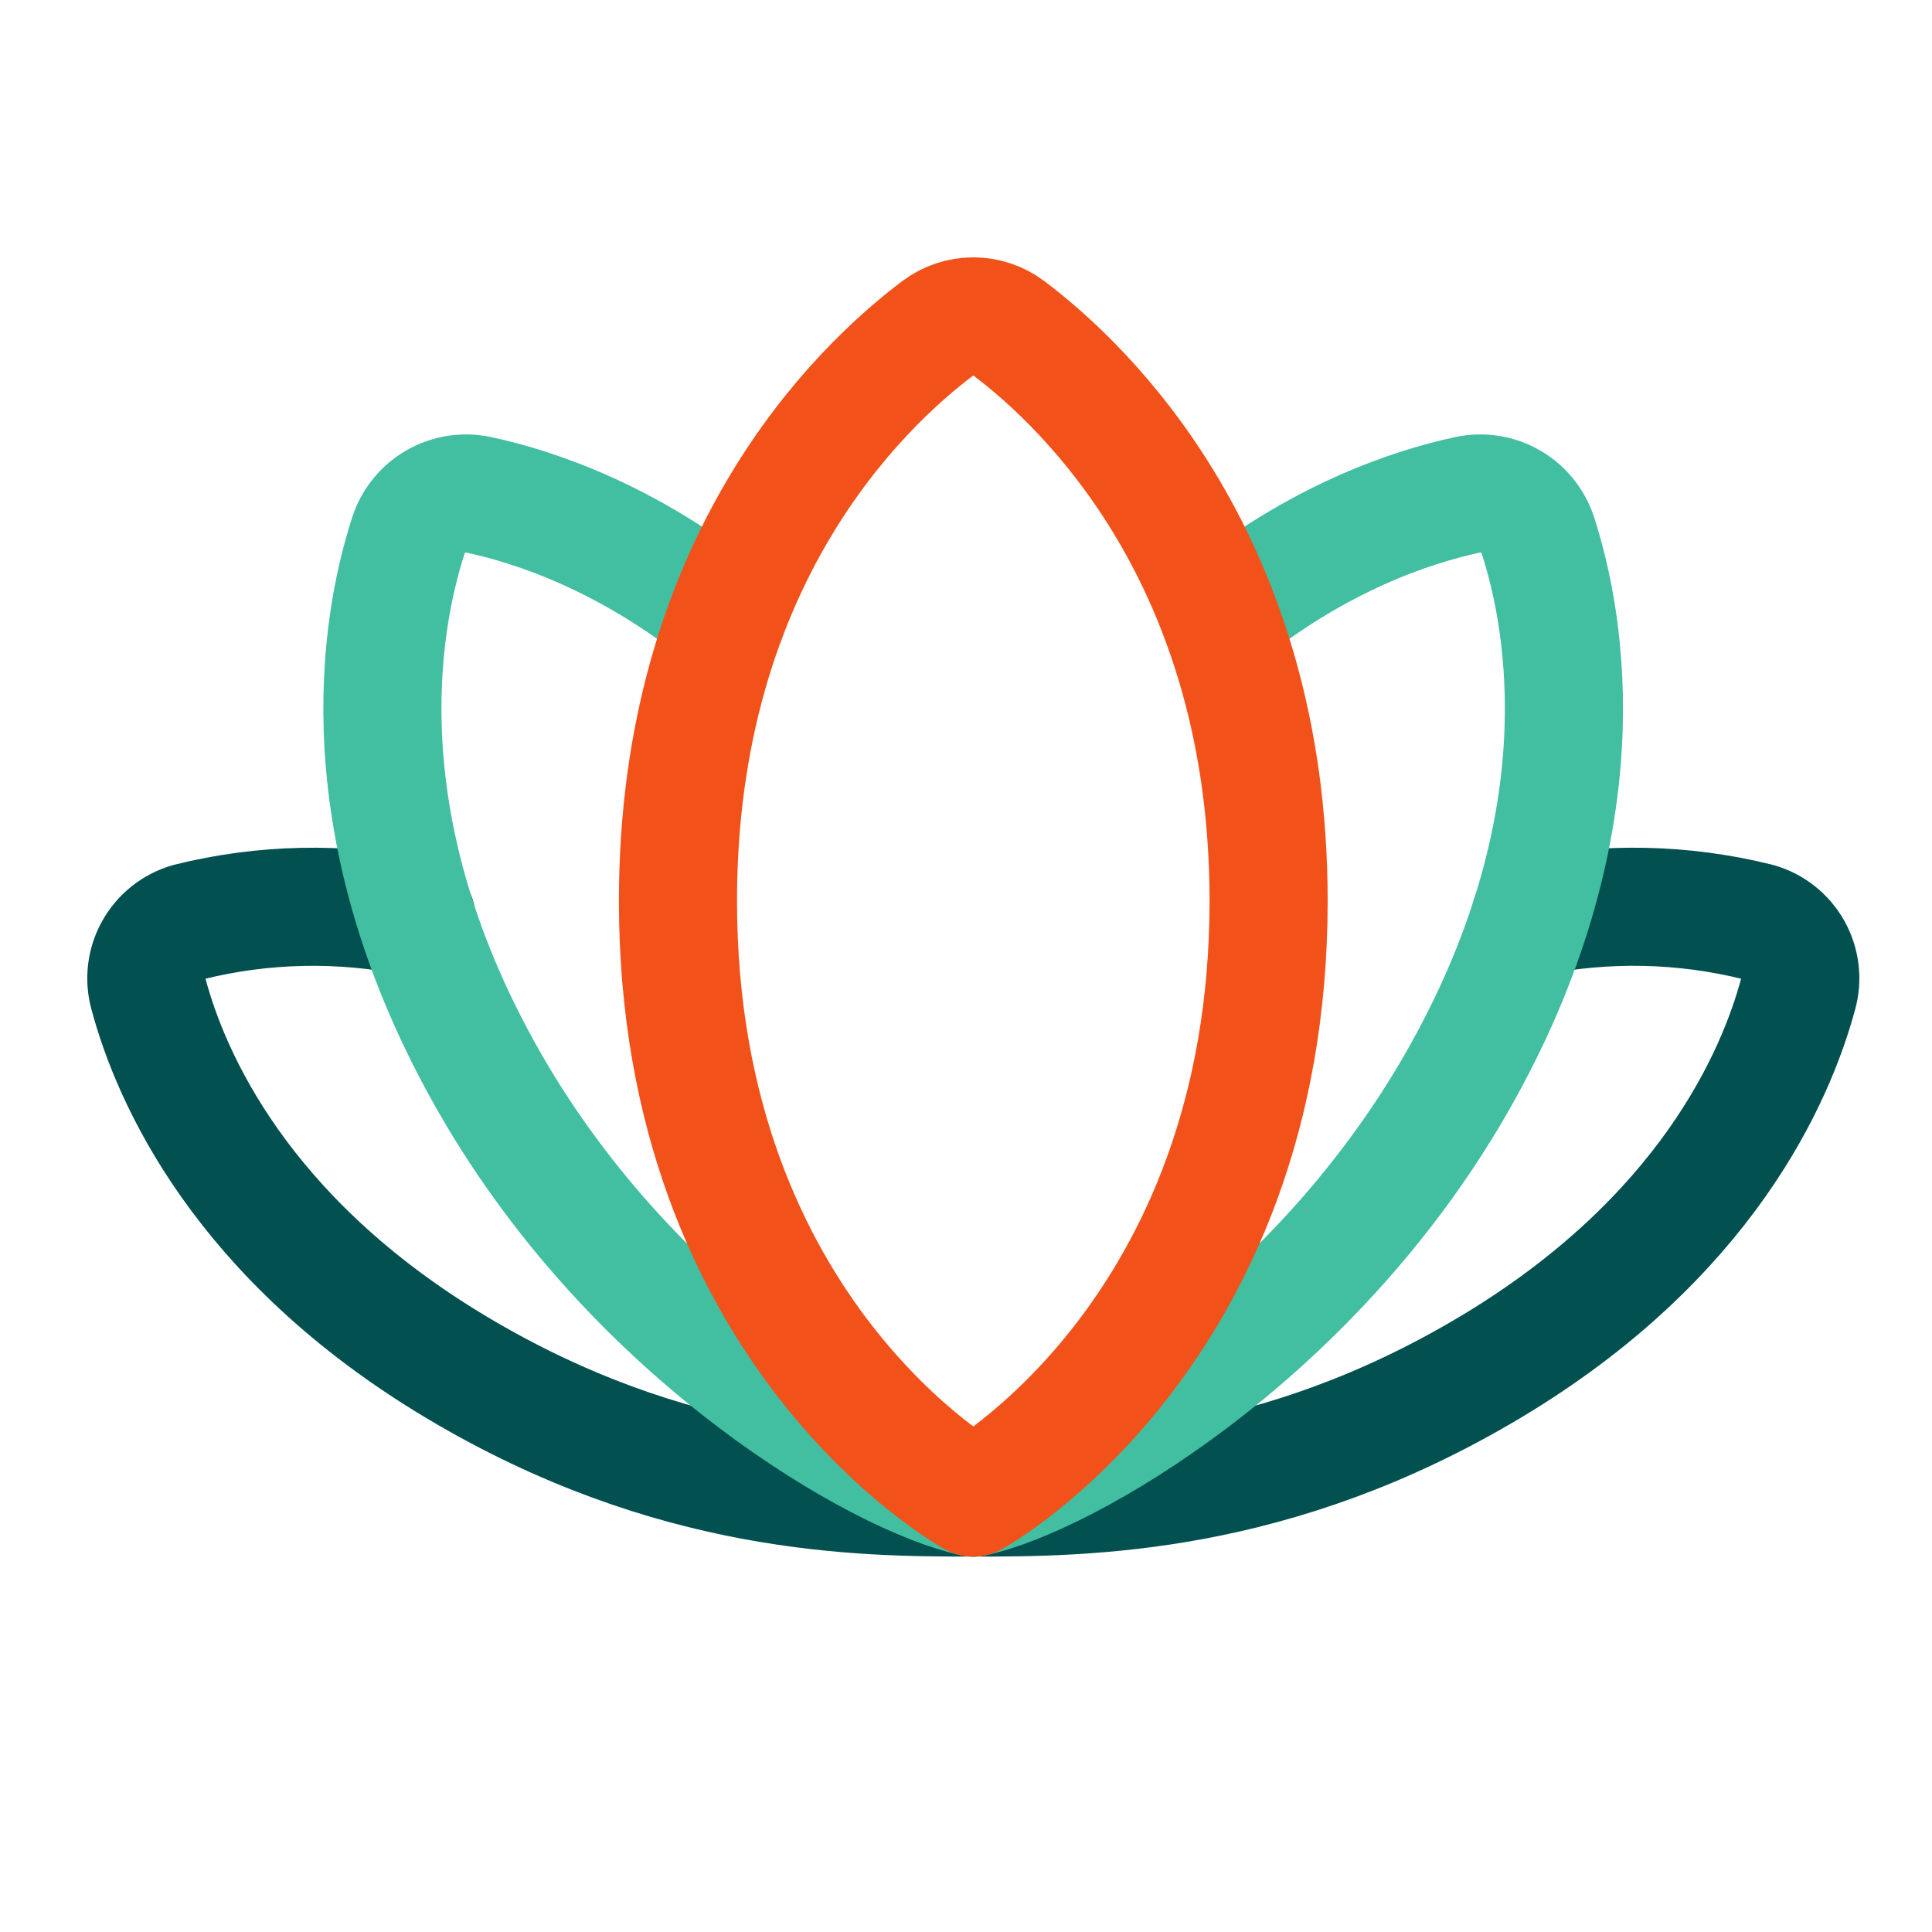 <?xml version="1.0" encoding="UTF-8"?>
<svg xmlns="http://www.w3.org/2000/svg" width="46" height="46" viewBox="0 0 46 46" fill="none">
  <g clip-path="url(#clip0_270_23752)">
    <path d="M23.174 35.656C25.876 35.656 30.34 35.624 35.478 32.555C40.617 29.486 42.279 25.64 42.812 23.671C42.912 23.316 42.867 22.936 42.687 22.613C42.507 22.291 42.207 22.053 41.852 21.952C40.078 21.51 38.226 21.471 36.435 21.839" stroke="#035050" stroke-width="2.812" stroke-linecap="round" stroke-linejoin="round"></path>
    <path d="M9.913 21.84C8.122 21.472 6.27 21.51 4.496 21.952C4.141 22.054 3.841 22.292 3.661 22.614C3.481 22.936 3.436 23.316 3.536 23.671C4.063 25.64 5.731 29.485 10.869 32.555C16.008 35.626 20.472 35.656 23.174 35.656" stroke="#035050" stroke-width="2.812" stroke-linecap="round" stroke-linejoin="round"></path>
    <path d="M17.303 14.703C14.961 12.805 12.725 12.065 11.396 11.781C11.047 11.707 10.682 11.765 10.373 11.944C10.064 12.123 9.832 12.411 9.723 12.752C9.041 14.861 8.18 19.723 11.676 25.807C15.172 31.891 21.005 35.194 23.167 35.651" stroke="#42BEA1" stroke-width="2.812" stroke-linecap="round" stroke-linejoin="round"></path>
    <path d="M29.045 14.703C31.387 12.801 33.616 12.066 34.945 11.781C35.294 11.707 35.659 11.765 35.968 11.944C36.278 12.123 36.509 12.411 36.618 12.752C37.3 14.861 38.161 19.723 34.665 25.807C31.169 31.891 25.336 35.194 23.174 35.656" stroke="#42BEA1" stroke-width="2.812" stroke-linecap="round" stroke-linejoin="round"></path>
    <path d="M23.173 35.656C23.173 35.656 30.205 31.789 30.205 21.45C30.205 13.364 25.889 9.226 24.019 7.816C23.775 7.633 23.478 7.533 23.173 7.533C22.868 7.533 22.572 7.633 22.328 7.816C20.457 9.226 16.142 13.357 16.142 21.45C16.142 31.789 23.173 35.656 23.173 35.656Z" stroke="#F2521A" stroke-width="2.812" stroke-linecap="round" stroke-linejoin="round"></path>
  </g>
  <defs>
    <clipPath id="clip0_270_23752">
      <rect width="45" height="45" fill="white" transform="translate(0.674 0.5)"></rect>
    </clipPath>
  </defs>
</svg>
